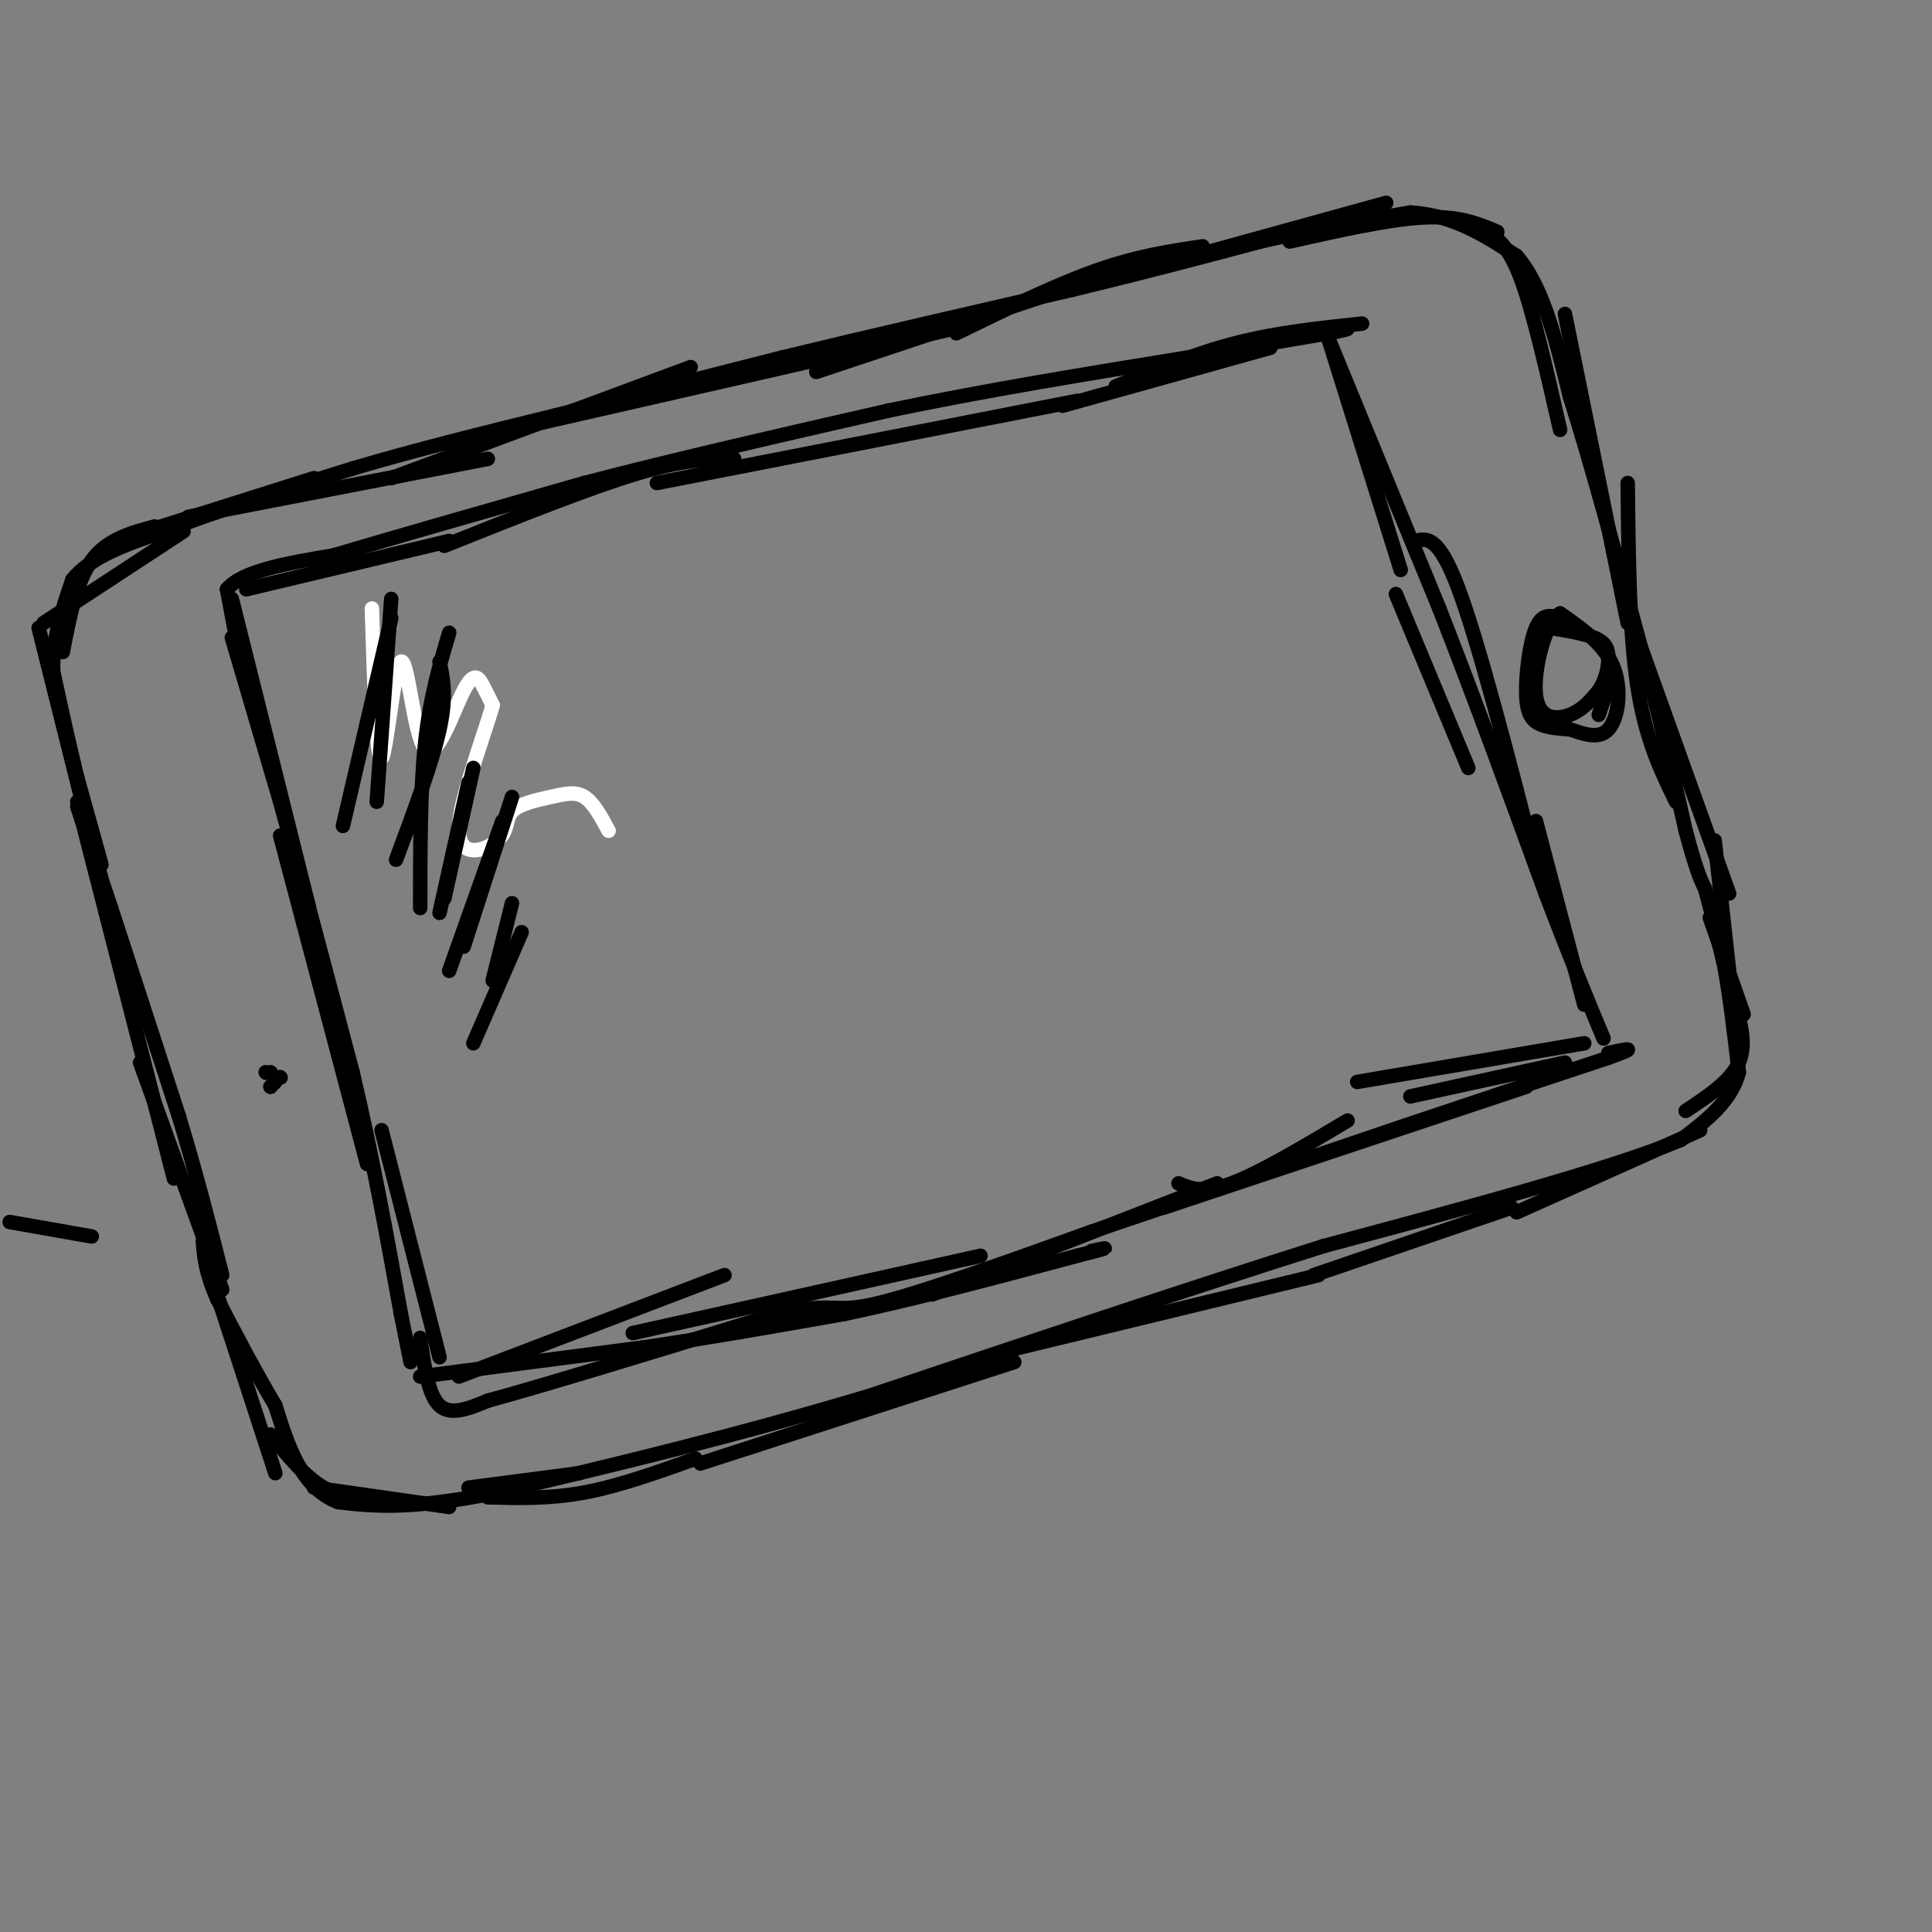 <svg viewBox='0 0 400 400' version='1.1' xmlns='http://www.w3.org/2000/svg' xmlns:xlink='http://www.w3.org/1999/xlink'><rect x="0" y="0" width="400" height="400" fill="#808080" stroke="none"/><g fill='none' stroke='rgb(0,0,0)' stroke-width='3' stroke-linecap='round' stroke-linejoin='round'><path d='M16,167c0.000,0.000 7.000,21.000 7,21'/><path d='M23,188c3.500,10.667 8.750,26.833 14,43'/><path d='M37,231c3.833,12.667 6.417,22.833 9,33'/><path d='M21,179c0.000,0.000 -5.000,-18.000 -5,-18'/><path d='M16,161c-1.667,-6.667 -3.333,-14.333 -5,-22'/><path d='M11,139c-0.167,-6.833 1.917,-12.917 4,-19'/><path d='M15,120c3.833,-4.833 11.417,-7.417 19,-10'/><path d='M34,110c9.667,-3.833 24.333,-8.417 39,-13'/><path d='M73,97c13.500,-4.000 27.750,-7.500 42,-11'/><path d='M115,86c14.833,-3.833 30.917,-7.917 47,-12'/><path d='M162,74c17.833,-4.333 38.917,-9.167 60,-14'/><path d='M222,60c16.500,-4.000 27.750,-7.000 39,-10'/><path d='M261,50c11.667,-2.667 21.333,-4.333 31,-6'/><path d='M292,44c8.833,0.500 15.417,4.750 22,9'/><path d='M314,53c5.500,6.333 8.250,17.667 11,29'/><path d='M325,82c4.333,13.667 9.667,33.333 15,53'/><path d='M340,135c4.000,15.000 6.500,26.000 9,37'/><path d='M349,172c2.167,8.167 3.083,10.083 4,12'/><path d='M353,184c1.333,4.667 2.667,10.333 4,16'/><path d='M357,200c1.167,6.333 2.083,14.167 3,22'/><path d='M360,222c-1.500,6.000 -6.750,10.000 -12,14'/><path d='M348,236c-14.333,6.000 -44.167,14.000 -74,22'/><path d='M274,258c-28.000,8.833 -61.000,19.917 -94,31'/><path d='M180,289c-28.500,8.500 -52.750,14.250 -77,20'/><path d='M103,309c-18.333,3.667 -25.667,2.833 -33,2'/><path d='M70,311c-7.667,-3.000 -10.333,-11.500 -13,-20'/><path d='M57,291c-4.167,-7.000 -8.083,-14.500 -12,-22'/><path d='M45,269c-2.500,-5.667 -2.750,-8.833 -3,-12'/><path d='M48,132c0.000,0.000 10.000,34.000 10,34'/><path d='M58,166c4.167,15.000 9.583,35.500 15,56'/><path d='M73,222c4.167,17.667 7.083,33.833 10,50'/><path d='M83,272c2.000,10.000 2.000,10.000 2,10'/><path d='M50,138c0.000,0.000 -3.000,-16.000 -3,-16'/><path d='M47,122c3.167,-3.833 12.583,-5.417 22,-7'/><path d='M69,115c12.333,-3.667 32.167,-9.333 52,-15'/><path d='M121,100c19.167,-5.000 41.083,-10.000 63,-15'/><path d='M184,85c20.833,-4.333 41.417,-7.667 62,-11'/><path d='M246,74c15.167,-2.667 22.083,-3.833 29,-5'/><path d='M275,69c5.333,-1.000 4.167,-1.000 3,-1'/><path d='M275,70c0.000,0.000 23.000,56.000 23,56'/><path d='M298,126c7.500,19.167 14.750,39.083 22,59'/><path d='M320,185c5.667,14.833 8.833,22.417 12,30'/><path d='M87,285c0.000,0.000 46.000,-6.000 46,-6'/><path d='M133,279c14.667,-2.167 28.333,-4.583 42,-7'/><path d='M175,272c15.000,-3.167 31.500,-7.583 48,-12'/><path d='M223,260c8.500,-2.167 5.750,-1.583 3,-1'/><path d='M87,277c0.833,5.917 1.667,11.833 4,14c2.333,2.167 6.167,0.583 10,-1'/><path d='M101,290c11.667,-3.167 35.833,-10.583 60,-18'/><path d='M161,272c11.778,-2.578 11.222,-0.022 20,-2c8.778,-1.978 26.889,-8.489 45,-15'/><path d='M226,255c18.333,-6.167 41.667,-14.083 65,-22'/><path d='M291,233c17.833,-6.000 29.917,-10.000 42,-14'/><path d='M333,219c7.000,-2.500 3.500,-1.750 0,-1'/><path d='M323,128c-1.833,-0.565 -3.667,-1.131 -5,2c-1.333,3.131 -2.167,9.958 -2,14c0.167,4.042 1.333,5.298 3,6c1.667,0.702 3.833,0.851 6,1'/><path d='M325,151c2.548,0.798 5.917,2.292 8,0c2.083,-2.292 2.881,-8.369 1,-13c-1.881,-4.631 -6.440,-7.815 -11,-11'/><path d='M323,127c-3.179,1.845 -5.625,11.958 -5,17c0.625,5.042 4.321,5.012 7,4c2.679,-1.012 4.339,-3.006 6,-5'/><path d='M331,143c1.452,-2.143 2.083,-5.000 2,-7c-0.083,-2.000 -0.881,-3.143 -3,-4c-2.119,-0.857 -5.560,-1.429 -9,-2'/><path d='M56,222c0.000,0.000 0.100,0.100 0.1,0.1'/><path d='M8,130c0.000,0.000 14.000,56.000 14,56'/><path d='M16,166c0.000,0.000 20.000,78.000 20,78'/><path d='M29,220c0.000,0.000 17.000,47.000 17,47'/><path d='M13,135c1.417,-7.333 2.833,-14.667 6,-19c3.167,-4.333 8.083,-5.667 13,-7'/><path d='M9,129c0.000,0.000 29.000,-19.000 29,-19'/><path d='M27,111c0.000,0.000 38.000,-12.000 38,-12'/><path d='M39,107c0.000,0.000 62.000,-12.000 62,-12'/><path d='M81,99c0.000,0.000 62.000,-23.000 62,-23'/><path d='M110,88c0.000,0.000 92.000,-21.000 92,-21'/><path d='M169,77c0.000,0.000 60.000,-20.000 60,-20'/><path d='M198,69c10.250,-5.000 20.500,-10.000 29,-13c8.500,-3.000 15.250,-4.000 22,-5'/><path d='M229,58c0.000,0.000 58.000,-16.000 58,-16'/><path d='M267,50c10.417,-2.333 20.833,-4.667 28,-5c7.167,-0.333 11.083,1.333 15,3'/><path d='M308,48c2.250,1.583 4.500,3.167 7,10c2.500,6.833 5.250,18.917 8,31'/><path d='M324,65c0.000,0.000 13.000,64.000 13,64'/><path d='M337,100c0.167,15.500 0.333,31.000 2,42c1.667,11.000 4.833,17.500 8,24'/><path d='M339,132c0.000,0.000 19.000,53.000 19,53'/><path d='M355,174c0.000,0.000 3.000,27.000 3,27'/><path d='M354,190c0.000,0.000 7.000,20.000 7,20'/><path d='M359,207c1.333,4.583 2.667,9.167 1,13c-1.667,3.833 -6.333,6.917 -11,10'/><path d='M352,234c0.000,0.000 -38.000,17.000 -38,17'/><path d='M313,250c0.000,0.000 -41.000,14.000 -41,14'/><path d='M273,264c0.000,0.000 -66.000,16.000 -66,16'/><path d='M210,282c0.000,0.000 -65.000,21.000 -65,21'/><path d='M144,302c-7.917,2.833 -15.833,5.667 -23,7c-7.167,1.333 -13.583,1.167 -20,1'/><path d='M43,262c0.000,0.000 14.000,43.000 14,43'/><path d='M56,297c3.500,4.333 7.000,8.667 11,11c4.000,2.333 8.500,2.667 13,3'/><path d='M65,308c0.000,0.000 28.000,4.000 28,4'/><path d='M97,308c0.000,0.000 23.000,-3.000 23,-3'/><path d='M55,222c0.000,0.000 0.100,0.100 0.1,0.1'/><path d='M58,223c0.000,0.000 0.100,0.100 0.1,0.1'/><path d='M57,224c0.000,0.000 -1.000,1.000 -1,1'/><path d='M56,225c-0.167,0.167 -0.083,0.083 0,0'/><path d='M48,124c0.000,0.000 16.000,64.000 16,64'/><path d='M58,173c0.000,0.000 18.000,68.000 18,68'/><path d='M79,234c0.000,0.000 12.000,47.000 12,47'/><path d='M95,285c0.000,0.000 55.000,-21.000 55,-21'/><path d='M131,276c0.000,0.000 72.000,-16.000 72,-16'/><path d='M193,268c0.000,0.000 59.000,-23.000 59,-23'/><path d='M241,250c0.000,0.000 75.000,-25.000 75,-25'/><path d='M51,122c0.000,0.000 42.000,-10.000 42,-10'/><path d='M92,113c15.000,-6.000 30.000,-12.000 40,-15c10.000,-3.000 15.000,-3.000 20,-3'/><path d='M136,100c0.000,0.000 87.000,-17.000 87,-17'/><path d='M220,84c0.000,0.000 43.000,-12.000 43,-12'/><path d='M231,80c8.250,-3.417 16.500,-6.833 25,-9c8.500,-2.167 17.250,-3.083 26,-4'/><path d='M275,70c0.000,0.000 15.000,48.000 15,48'/><path d='M289,123c0.000,0.000 15.000,36.000 15,36'/><path d='M293,112c2.417,-0.583 4.833,-1.167 9,10c4.167,11.167 10.083,34.083 16,57'/><path d='M318,170c0.000,0.000 10.000,38.000 10,38'/><path d='M244,245c2.583,1.083 5.167,2.167 11,0c5.833,-2.167 14.917,-7.583 24,-13'/><path d='M292,227c0.000,0.000 32.000,-7.000 32,-7'/><path d='M281,224c0.000,0.000 47.000,-8.000 47,-8'/><path d='M331,148c0.000,0.000 2.000,-6.000 2,-6'/></g>
<g fill='none' stroke='rgb(255,255,255)' stroke-width='3' stroke-linecap='round' stroke-linejoin='round'><path d='M77,126c0.487,16.007 0.974,32.014 2,31c1.026,-1.014 2.593,-19.048 4,-20c1.407,-0.952 2.656,15.178 5,18c2.344,2.822 5.785,-7.663 8,-12c2.215,-4.337 3.204,-2.525 4,-1c0.796,1.525 1.398,2.762 2,4'/><path d='M102,146c-1.741,6.300 -7.093,20.051 -7,26c0.093,5.949 5.630,4.097 8,2c2.370,-2.097 1.573,-4.438 3,-6c1.427,-1.562 5.076,-2.344 8,-3c2.924,-0.656 5.121,-1.188 7,0c1.879,1.188 3.439,4.094 5,7'/></g>
<g fill='none' stroke='rgb(0,0,0)' stroke-width='3' stroke-linecap='round' stroke-linejoin='round'><path d='M81,124c0.000,0.000 -3.000,42.000 -3,42'/><path d='M93,131c-2.000,6.750 -4.000,13.500 -5,23c-1.000,9.500 -1.000,21.750 -1,34'/><path d='M98,159c0.000,0.000 -6.000,27.000 -6,27'/><path d='M106,165c0.000,0.000 -10.000,31.000 -10,31'/><path d='M81,128c0.000,0.000 -10.000,43.000 -10,43'/><path d='M91,137c0.750,3.583 1.500,7.167 0,14c-1.500,6.833 -5.250,16.917 -9,27'/><path d='M97,162c0.000,0.000 -6.000,27.000 -6,27'/><path d='M104,170c0.000,0.000 -11.000,31.000 -11,31'/><path d='M106,187c0.000,0.000 -4.000,16.000 -4,16'/><path d='M108,193c0.000,0.000 -10.000,23.000 -10,23'/><path d='M2,253c0.000,0.000 17.000,3.000 17,3'/></g>
</svg>